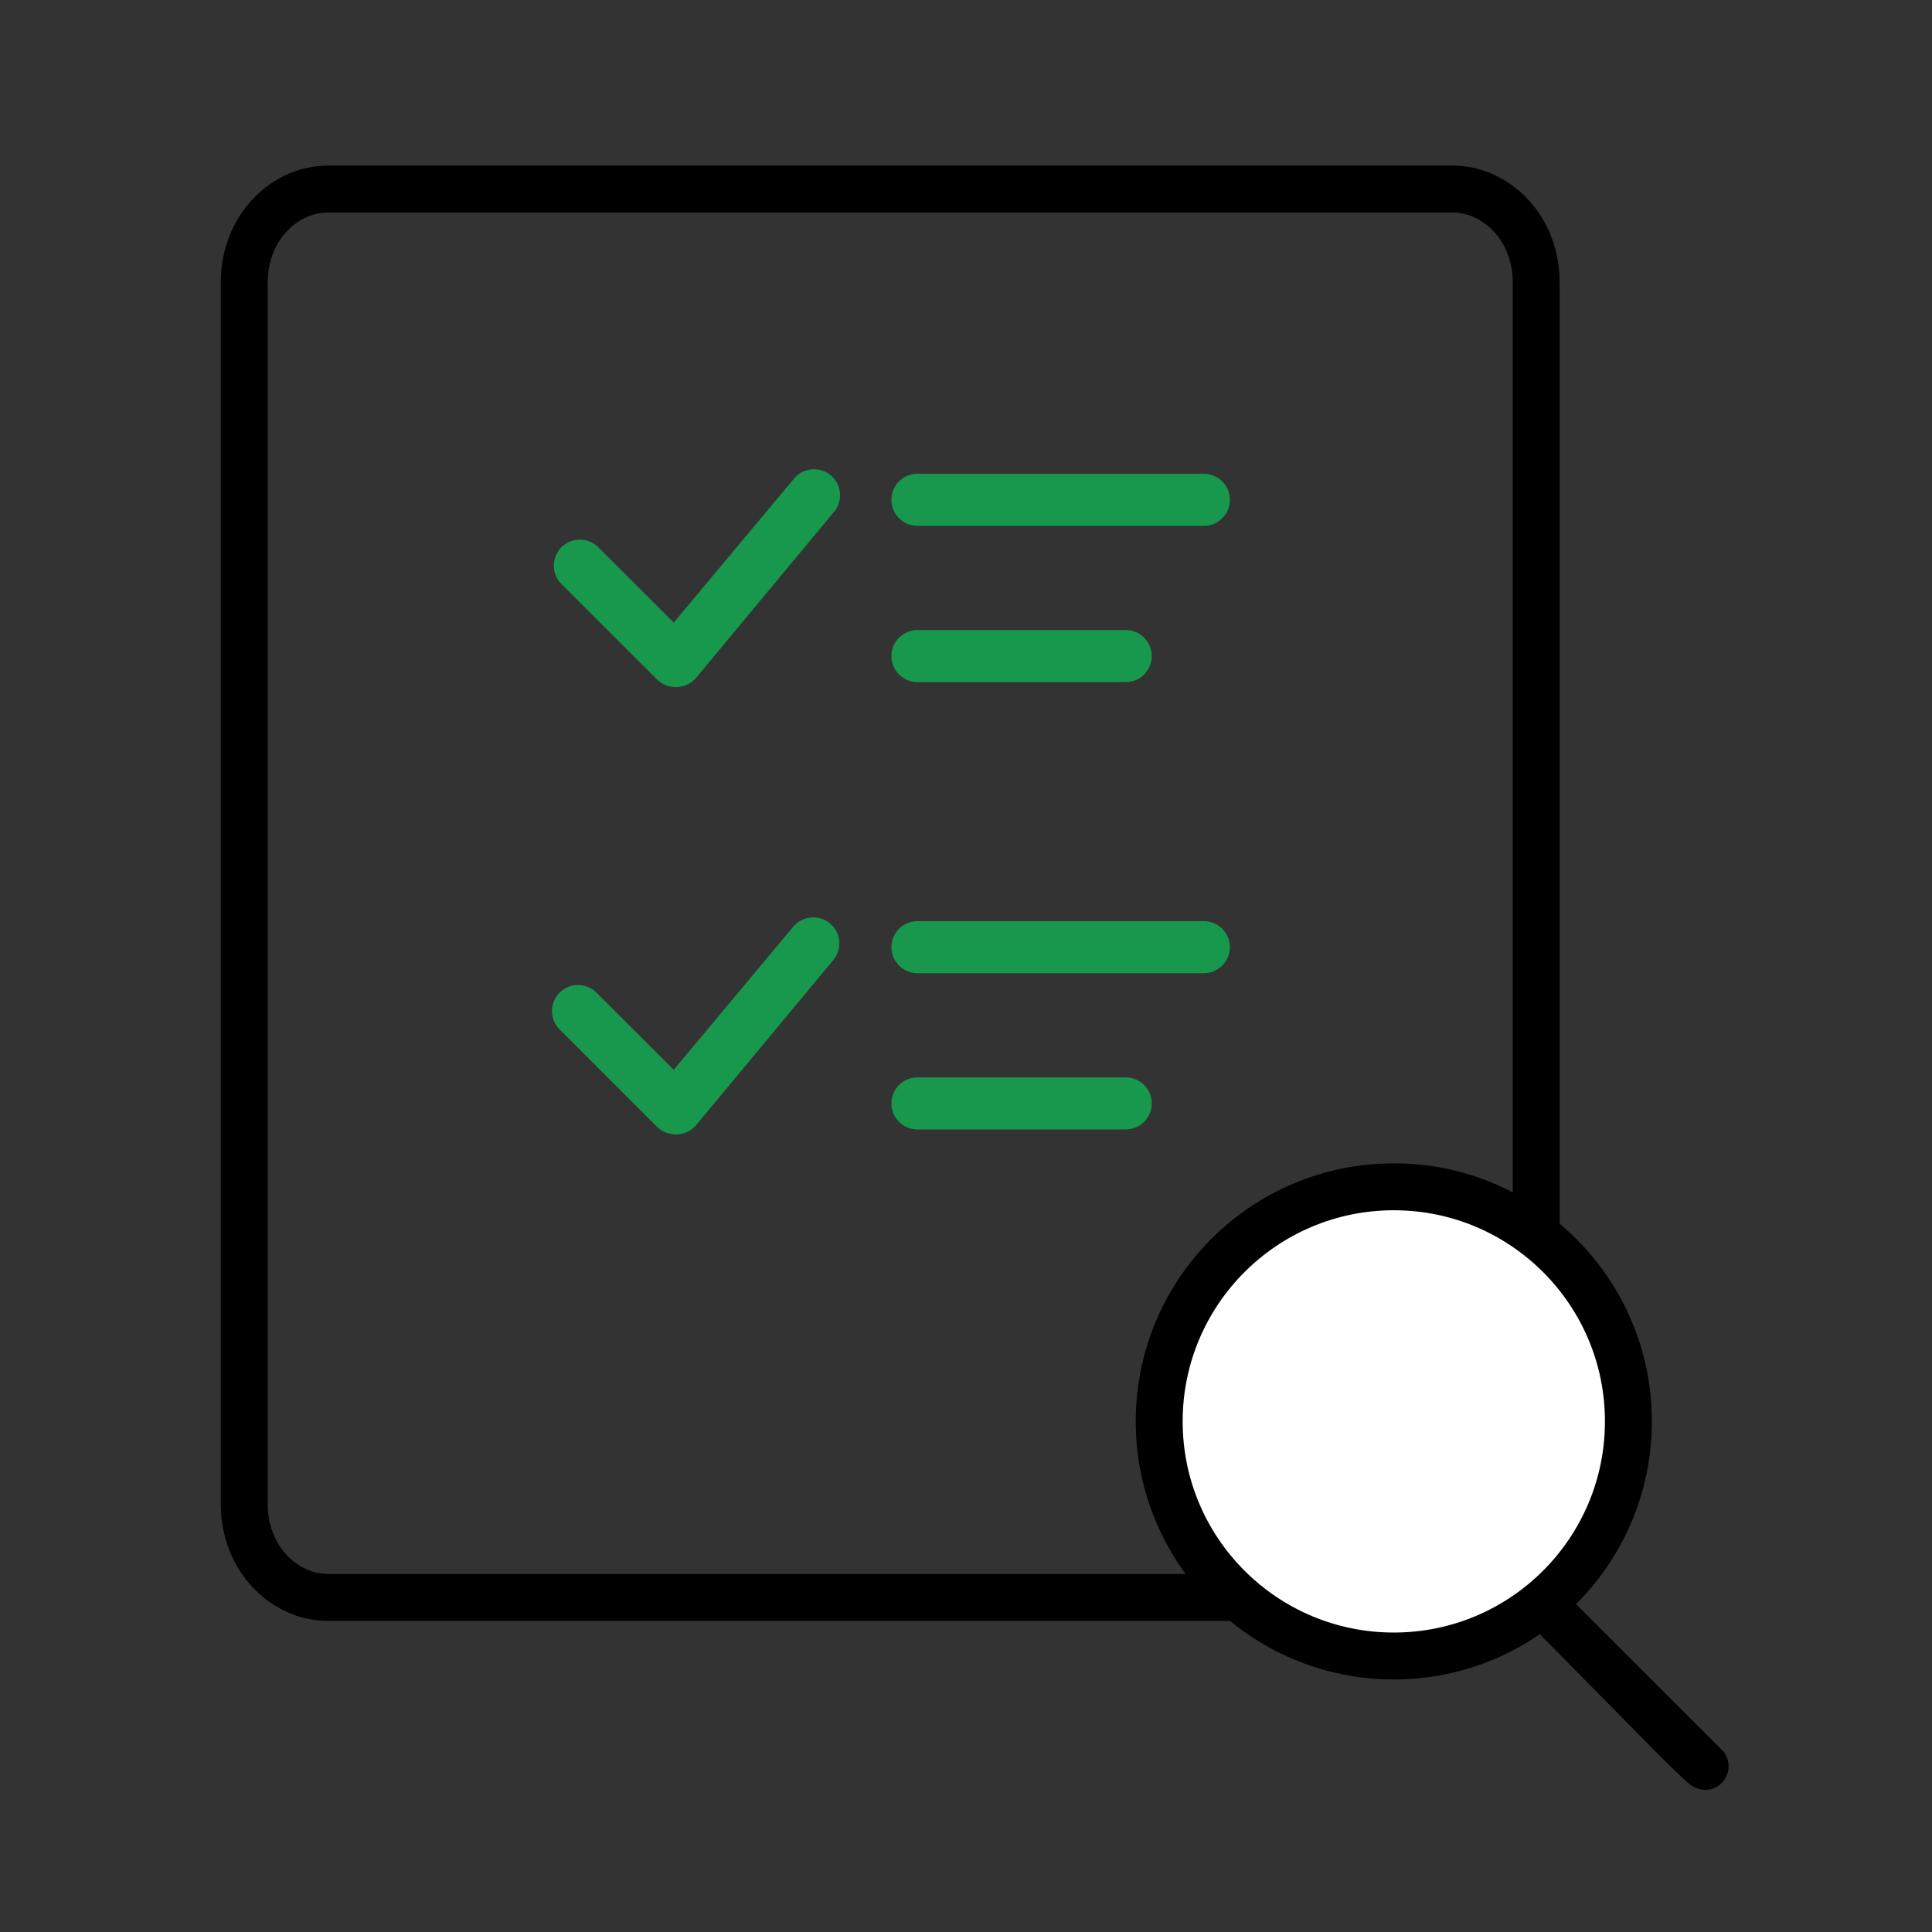 <svg width="70" height="70" viewBox="0 0 70 70" fill="none" xmlns="http://www.w3.org/2000/svg">
<rect x="0" y="0" width="70" height="70" fill="#333333" stroke="none"/>
<g clip-path="url(#clip0_570_1148)">
<path d="M11.881 6.85H52.628C54.237 6.85 55.659 8.29 55.659 10.218V53.806C55.659 56.123 53.947 57.877 51.981 57.877H11.881C10.272 57.877 8.85 56.437 8.85 54.509V10.218C8.85 8.29 10.272 6.85 11.881 6.85Z" stroke="black" stroke-width="1.7"/>
<path d="M33.24 19.053H43.618C43.868 19.053 44.108 18.953 44.285 18.776C44.462 18.6 44.561 18.36 44.561 18.109C44.561 17.859 44.462 17.619 44.285 17.442C44.108 17.265 43.868 17.166 43.618 17.166H33.24C32.99 17.166 32.75 17.265 32.573 17.442C32.396 17.619 32.297 17.859 32.297 18.109C32.297 18.36 32.396 18.6 32.573 18.776C32.75 18.953 32.99 19.053 33.24 19.053Z" fill="#17984C"/>
<path d="M33.24 24.714H40.788C41.038 24.714 41.278 24.615 41.455 24.438C41.632 24.261 41.731 24.021 41.731 23.771C41.731 23.52 41.632 23.28 41.455 23.104C41.278 22.927 41.038 22.827 40.788 22.827H33.24C32.99 22.827 32.75 22.927 32.573 23.104C32.396 23.28 32.297 23.52 32.297 23.771C32.297 24.021 32.396 24.261 32.573 24.438C32.75 24.615 32.99 24.714 33.24 24.714Z" fill="#17984C"/>
<path d="M23.806 24.619C23.983 24.795 24.222 24.893 24.471 24.893H24.514C24.649 24.891 24.782 24.86 24.904 24.802C25.026 24.745 25.134 24.661 25.221 24.558L30.188 18.582C30.275 18.488 30.341 18.378 30.383 18.257C30.426 18.137 30.443 18.01 30.435 17.883C30.427 17.755 30.393 17.631 30.335 17.517C30.278 17.404 30.198 17.303 30.1 17.221C30.003 17.139 29.89 17.078 29.768 17.041C29.646 17.004 29.518 16.992 29.391 17.006C29.264 17.02 29.142 17.059 29.031 17.121C28.92 17.184 28.823 17.268 28.745 17.369L24.41 22.558L21.641 19.794C21.461 19.632 21.226 19.545 20.984 19.551C20.742 19.557 20.512 19.657 20.341 19.828C20.17 20 20.071 20.23 20.066 20.473C20.06 20.715 20.148 20.95 20.311 21.129L23.806 24.619Z" fill="#17984C"/>
<path d="M43.618 35.261H33.24C32.99 35.261 32.75 35.161 32.573 34.984C32.396 34.808 32.297 34.568 32.297 34.317C32.297 34.067 32.396 33.827 32.573 33.65C32.75 33.473 32.99 33.374 33.24 33.374H43.618C43.868 33.374 44.108 33.473 44.285 33.65C44.462 33.827 44.561 34.067 44.561 34.317C44.561 34.568 44.462 34.808 44.285 34.984C44.108 35.161 43.868 35.261 43.618 35.261Z" fill="#17984C"/>
<path d="M40.788 40.922H33.24C32.99 40.922 32.75 40.822 32.573 40.645C32.396 40.468 32.297 40.228 32.297 39.978C32.297 39.728 32.396 39.488 32.573 39.311C32.75 39.134 32.99 39.035 33.24 39.035H40.788C41.038 39.035 41.278 39.134 41.455 39.311C41.632 39.488 41.731 39.728 41.731 39.978C41.731 40.228 41.632 40.468 41.455 40.645C41.278 40.822 41.038 40.922 40.788 40.922Z" fill="#17984C"/>
<path d="M24.472 41.1C24.223 41.1 23.983 41.002 23.806 40.827L20.311 37.331C20.216 37.246 20.14 37.142 20.086 37.026C20.033 36.91 20.004 36.784 20 36.656C19.997 36.528 20.02 36.401 20.067 36.282C20.114 36.164 20.185 36.056 20.275 35.965C20.365 35.875 20.473 35.803 20.592 35.756C20.71 35.708 20.837 35.685 20.965 35.688C21.093 35.691 21.219 35.72 21.335 35.773C21.451 35.826 21.555 35.902 21.641 35.996L24.41 38.761L28.745 33.572C28.907 33.38 29.137 33.261 29.387 33.24C29.636 33.218 29.884 33.297 30.076 33.459C30.267 33.62 30.386 33.851 30.408 34.1C30.429 34.35 30.35 34.597 30.189 34.789L25.222 40.765C25.137 40.866 25.033 40.947 24.915 41.005C24.797 41.063 24.669 41.095 24.538 41.1H24.472Z" fill="#17984C"/>
<path d="M56.508 58.73L61.78 63.997C61.78 63.997 61.849 64.125 60.532 62.807L56.508 58.727" stroke="black" stroke-width="1.7" stroke-linecap="round"/>
<path d="M50.378 60.585C55.145 60.585 59.01 56.628 59.01 51.747C59.01 46.866 55.145 42.909 50.378 42.909C45.61 42.909 41.745 46.866 41.745 51.747C41.745 56.628 45.61 60.585 50.378 60.585Z" fill="white"/>
<path d="M50.5 60C55.194 60 59 56.194 59 51.5C59 46.806 55.194 43 50.5 43C45.806 43 42 46.806 42 51.5C42 56.194 45.806 60 50.5 60Z" stroke="black" stroke-width="1.7"/>
</g>
<defs>
<clipPath id="clip0_570_1148">
<rect width="70" height="70" fill="white"/>
</clipPath>
</defs>
</svg>
